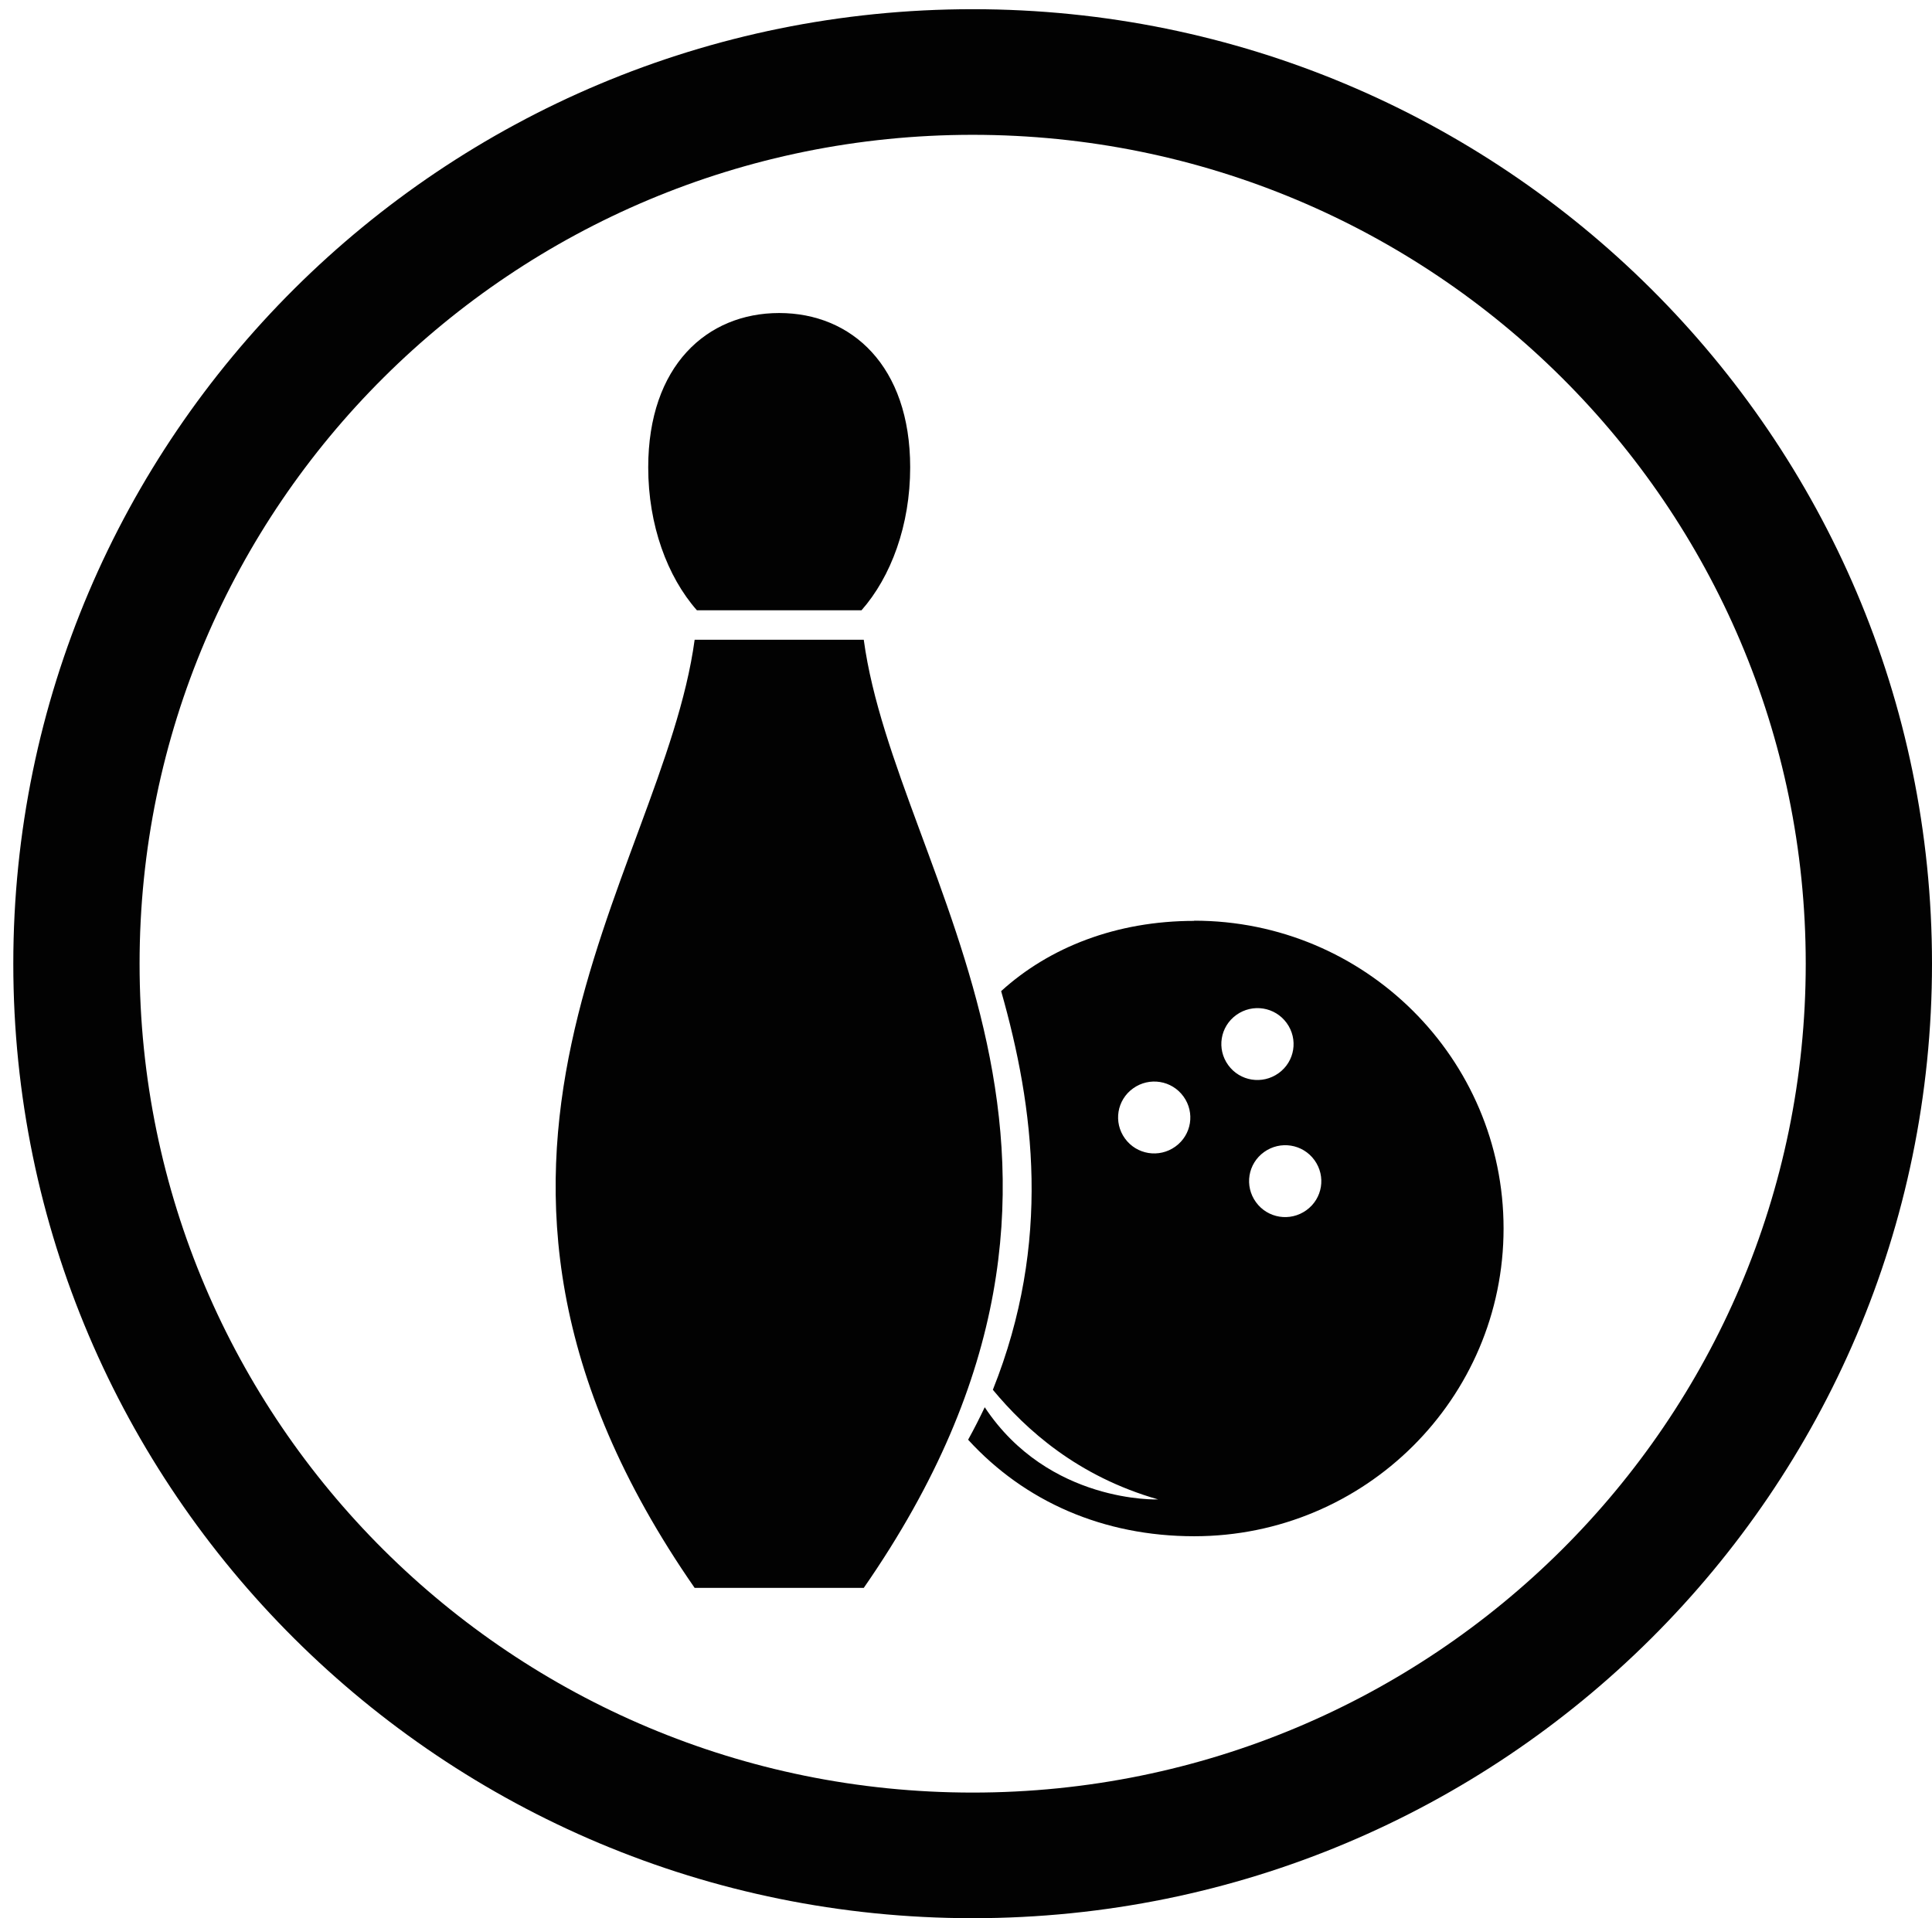 <svg width="139" height="138" viewBox="0 0 139 138" fill="none" xmlns="http://www.w3.org/2000/svg">
<path d="M69.979 0.662C31.863 0.662 0.957 31.412 0.957 69.338C0.957 107.263 31.863 138.013 69.979 138.013C108.095 138.013 139 107.263 139 69.338C139 31.412 108.095 0.662 69.979 0.662ZM69.979 128.975C36.873 128.975 10.042 102.277 10.042 69.338C10.042 36.398 36.873 9.7 69.979 9.7C103.084 9.7 129.916 36.398 129.916 69.338C129.916 102.277 103.084 128.975 69.979 128.975Z" fill="#020202"/>
<path d="M85.92 66.257C80.312 66.257 75.492 68.162 72.029 71.31C74.405 79.673 75.682 89.361 71.432 99.994C73.822 102.872 77.515 106.222 83.327 107.884C83.327 107.884 75.451 108.195 70.848 101.25C70.481 102.02 70.087 102.804 69.653 103.588C73.727 108.046 79.389 110.532 85.92 110.532C98.209 110.532 108.176 100.615 108.176 88.388C108.176 76.16 98.209 66.243 85.92 66.243V66.257ZM84.562 82.497C83.395 83.335 81.779 83.078 80.937 81.916C80.095 80.754 80.353 79.146 81.521 78.309C82.689 77.471 84.304 77.728 85.146 78.89C85.988 80.052 85.73 81.659 84.562 82.497ZM88.365 76.633C87.523 75.472 87.781 73.864 88.948 73.026C90.116 72.188 91.732 72.445 92.574 73.607C93.416 74.769 93.158 76.377 91.99 77.214C90.822 78.052 89.206 77.795 88.365 76.633ZM93.986 87.077C92.818 87.915 91.203 87.658 90.361 86.496C89.519 85.334 89.777 83.727 90.945 82.889C92.112 82.051 93.728 82.308 94.57 83.47C95.412 84.632 95.154 86.24 93.986 87.077Z" fill="#020202"/>
<path d="M50.126 43.91H61.981C64.113 41.492 65.484 37.776 65.484 33.628C65.484 26.319 61.261 22.522 56.06 22.522C50.86 22.522 46.637 26.319 46.637 33.628C46.637 37.776 48.008 41.492 50.14 43.91H50.126Z" fill="#020202"/>
<path d="M62.144 114.248C83.435 83.564 64.466 63.163 62.144 46.031H49.977C47.655 63.163 28.685 83.564 49.977 114.248H62.144Z" fill="#020202"/>
</svg>
